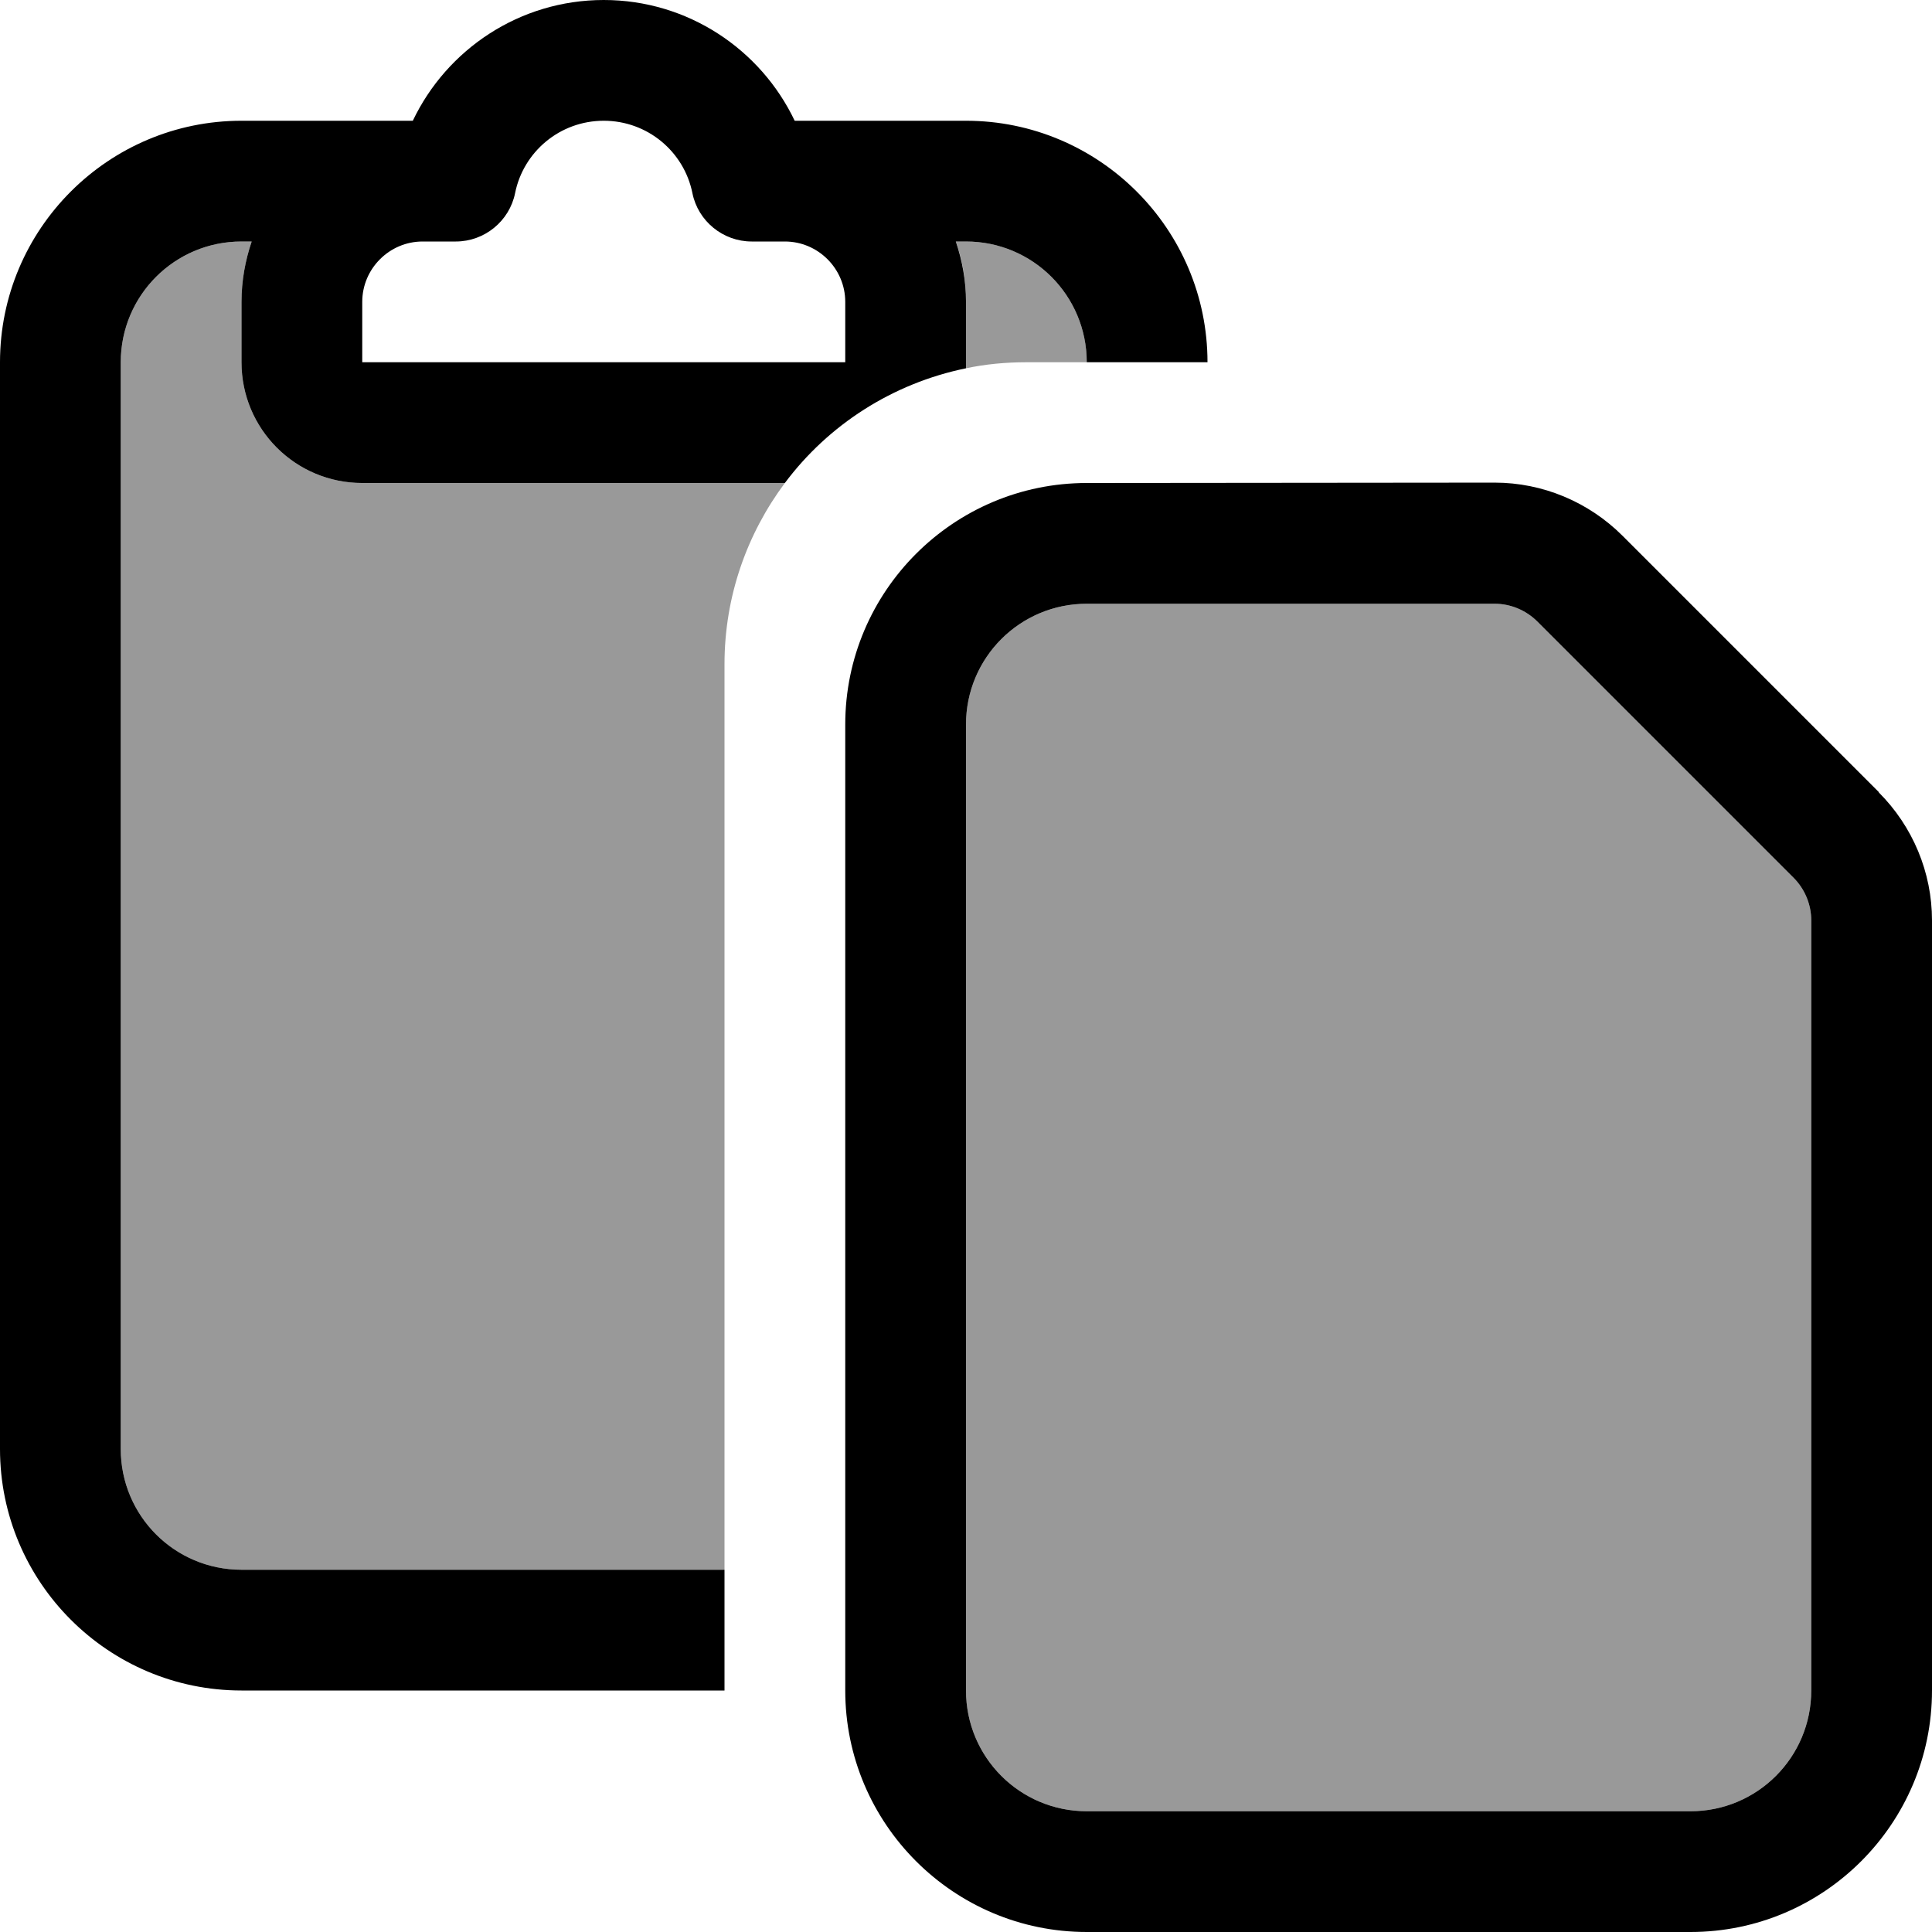 <svg xmlns="http://www.w3.org/2000/svg" viewBox="0 0 512 512"><!--! Font Awesome Pro 6.7.2 by @fontawesome - https://fontawesome.com License - https://fontawesome.com/license (Commercial License) Copyright 2024 Fonticons, Inc. --><defs><style>.fa-secondary{opacity:.4}</style></defs><path class="fa-secondary" d="M32 96l0 288c0 17.7 14.3 32 32 32l128 0 0-240c0-18 6-34.6 16-48L96 128c-17.7 0-32-14.3-32-32l0-16c0-5.6 1-11 2.7-16L64 64C46.3 64 32 78.3 32 96zM253.3 64c1.8 5 2.7 10.4 2.7 16l0 16c0 .5 0 1.1 0 1.6c5.2-1.1 10.5-1.6 16-1.6l16 0c0-17.7-14.3-32-32-32l-2.7 0zM256 192l0 256c0 17.7 14.3 32 32 32l160 0c17.7 0 32-14.3 32-32l0-204.1c0-4.2-1.7-8.3-4.7-11.3l-67.9-67.9c-3-3-7.1-4.7-11.3-4.7L288 160c-17.7 0-32 14.3-32 32z"/><path class="fa-primary" d="M136.5 51.2C138.7 40.2 148.4 32 160 32s21.3 8.2 23.5 19.2C185 58.6 191.6 64 199.2 64l8.8 0c8.8 0 16 7.2 16 16l0 16L96 96l0-16c0-8.8 7.2-16 16-16l8.8 0c7.6 0 14.2-5.4 15.7-12.8zM160 0c-22.3 0-41.6 13.1-50.6 32L64 32C28.7 32 0 60.7 0 96L0 384c0 35.3 28.7 64 64 64l128 0 0-32L64 416c-17.7 0-32-14.3-32-32L32 96c0-17.7 14.3-32 32-32l2.7 0C65 69 64 74.4 64 80l0 16c0 17.7 14.3 32 32 32l112 0c11.5-15.4 28.5-26.4 48-30.4c0-.5 0-1.1 0-1.6l0-16c0-5.6-1-11-2.7-16l2.7 0c17.7 0 32 14.3 32 32l32 0c0-35.3-28.7-64-64-64l-45.4 0c-9-18.9-28.3-32-50.6-32zM448 480l-160 0c-17.7 0-32-14.3-32-32l0-256c0-17.7 14.3-32 32-32l108.1 0c4.2 0 8.3 1.7 11.3 4.7l67.9 67.9c3 3 4.7 7.1 4.7 11.3L480 448c0 17.7-14.3 32-32 32zm49.9-270.1l-67.9-67.9c-9-9-21.2-14.1-33.9-14.1L288 128c-35.3 0-64 28.7-64 64l0 256c0 35.3 28.7 64 64 64l160 0c35.3 0 64-28.7 64-64l0-204.1c0-12.7-5.1-24.9-14.1-33.9z"/></svg>